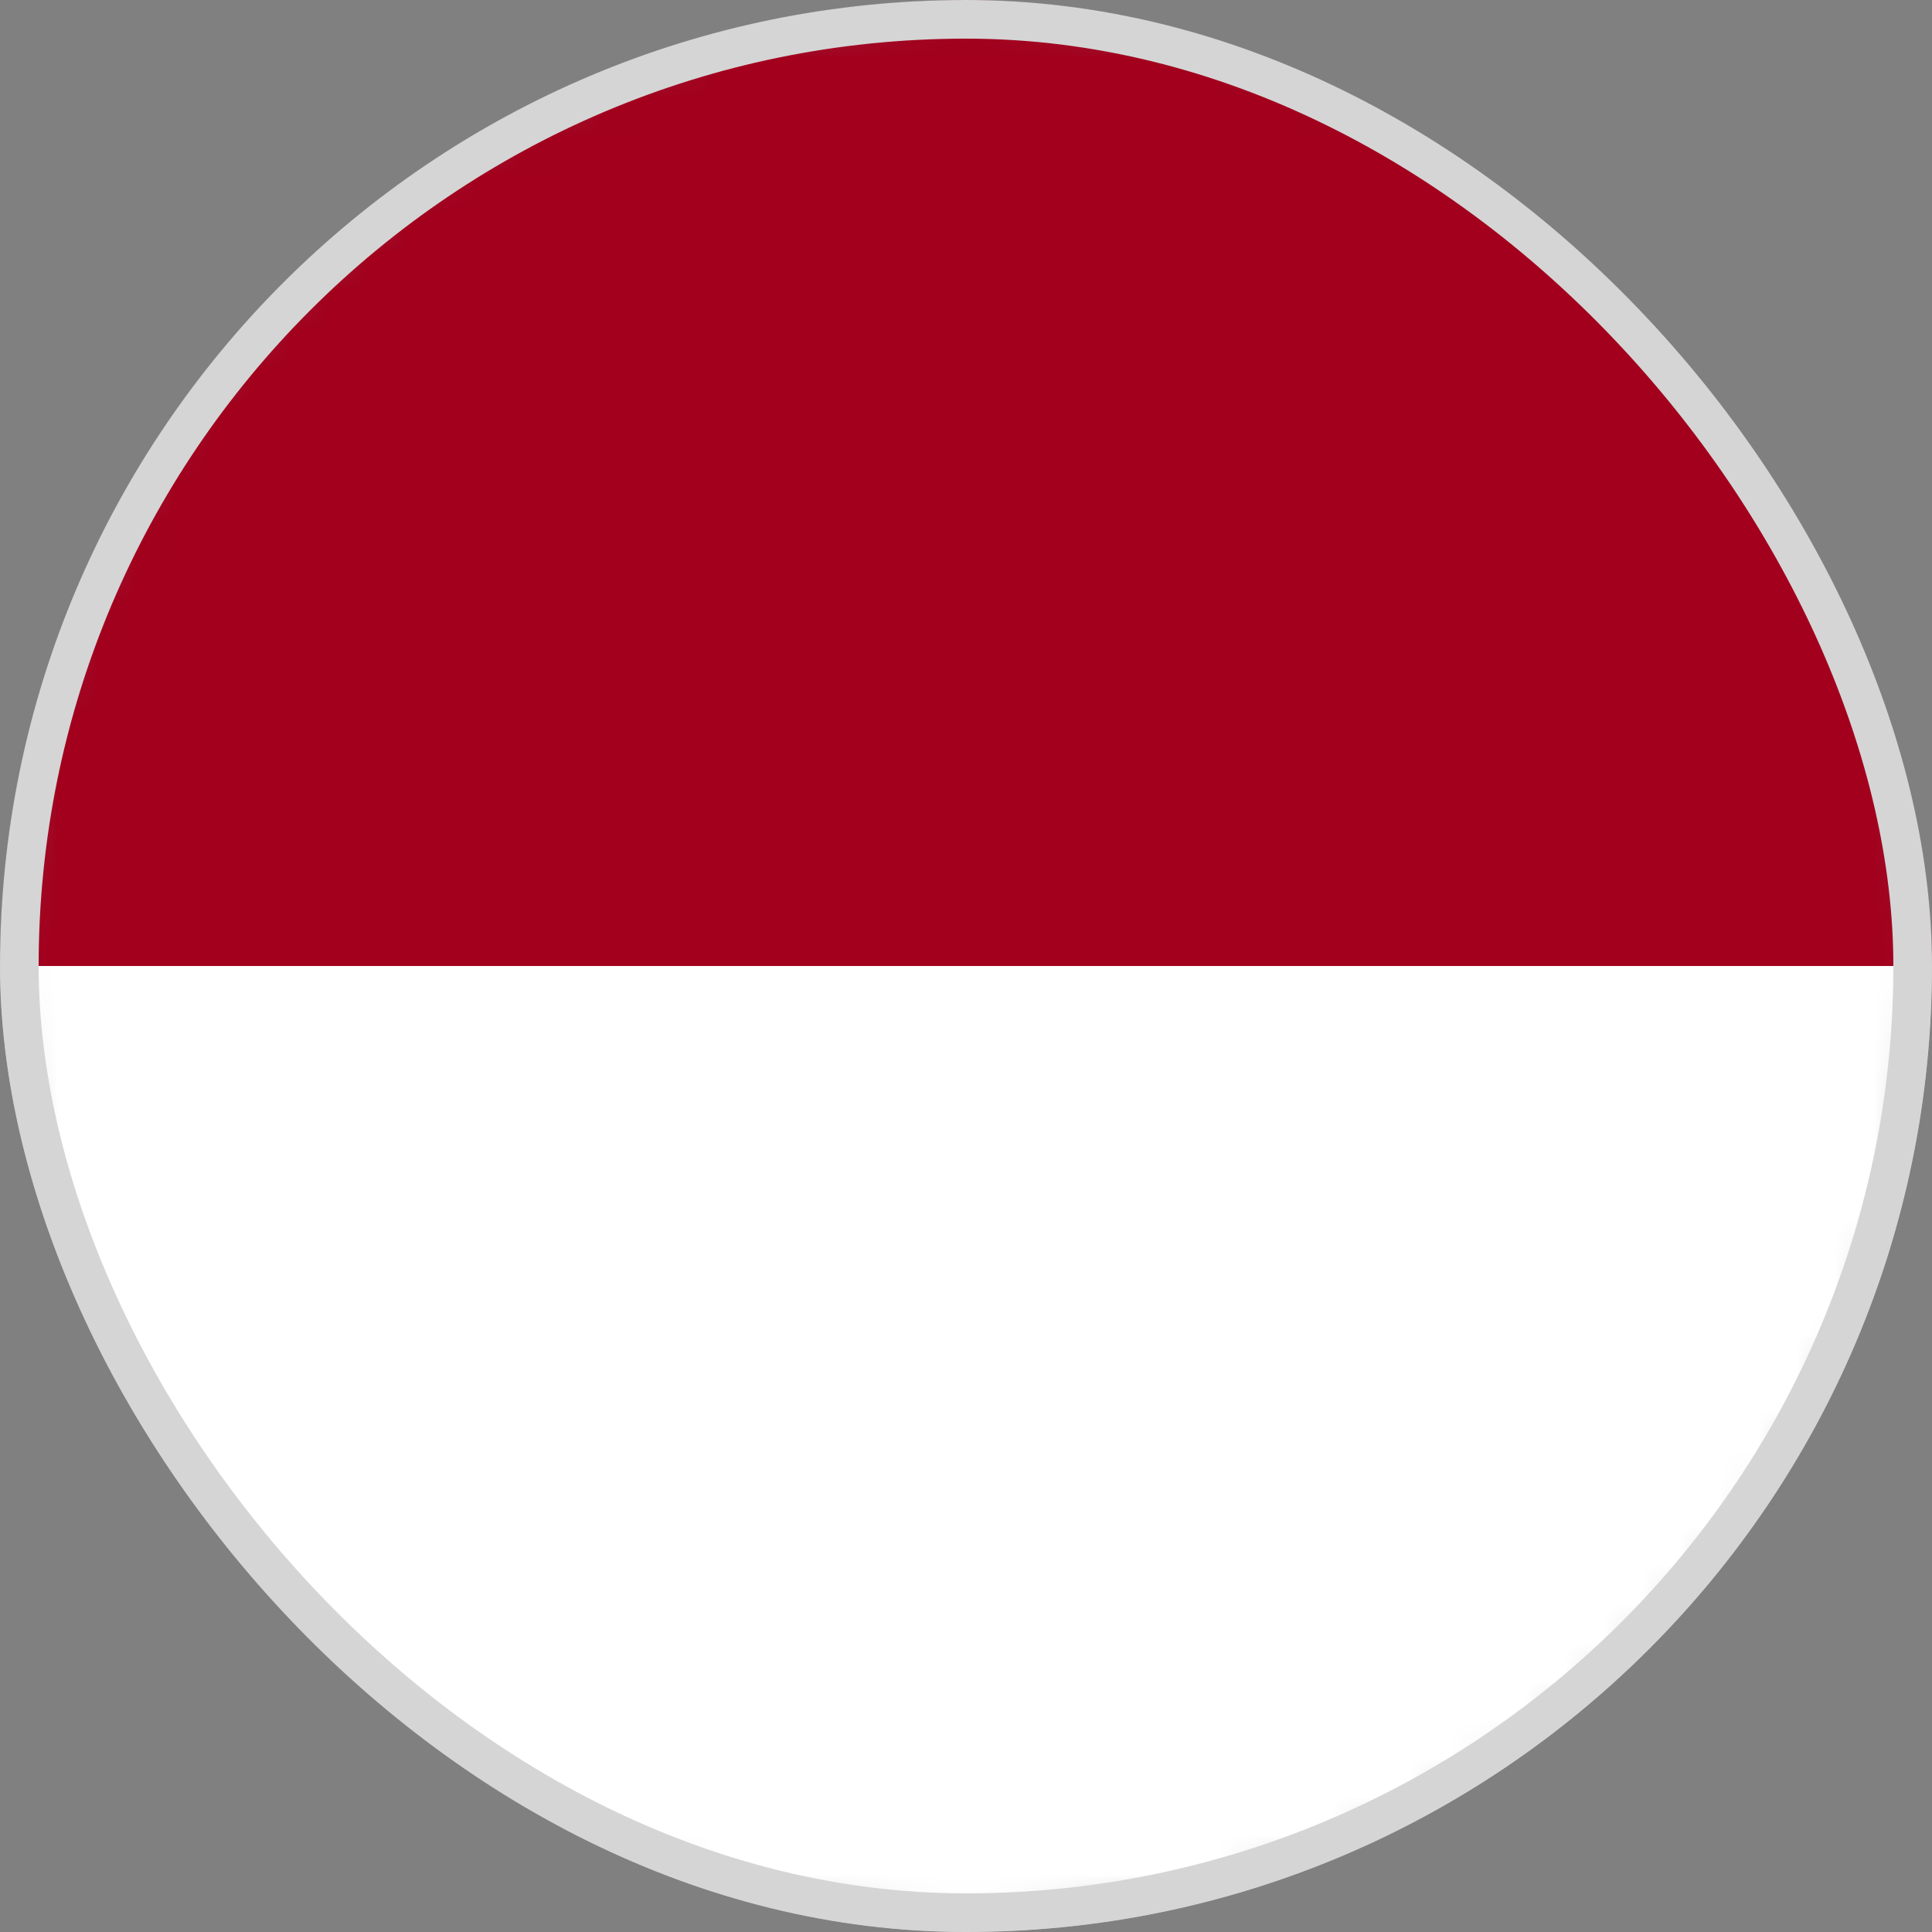 <svg width="50" height="50" viewBox="0 0 50 50" fill="none" xmlns="http://www.w3.org/2000/svg">
<rect x="0" y="0" width="50" height="50" fill="#808080" stroke="none"/>
<g clip-path="url(#clip0_2073_138)">
<mask id="mask0_2073_138" style="mask-type:luminance" maskUnits="userSpaceOnUse" x="0" y="0" width="50" height="50">
<path d="M25 50C38.807 50 50 38.807 50 25C50 11.193 38.807 0 25 0C11.193 0 0 11.193 0 25C0 38.807 11.193 50 25 50Z" fill="white"/>
</mask>
<g mask="url(#mask0_2073_138)">
<path d="M0 25L24.375 20.967L50 25V50H0V25Z" fill="white"/>
<path d="M0 0H50V25H0V0Z" fill="#A2001D"/>
</g>
</g>
<rect x="0.5" y="0.5" width="49" height="49" rx="24.5" stroke="#D5D5D5"/>
<defs>
<clipPath id="clip0_2073_138">
<rect width="50" height="50" rx="25" fill="white"/>
</clipPath>
</defs>
</svg>
